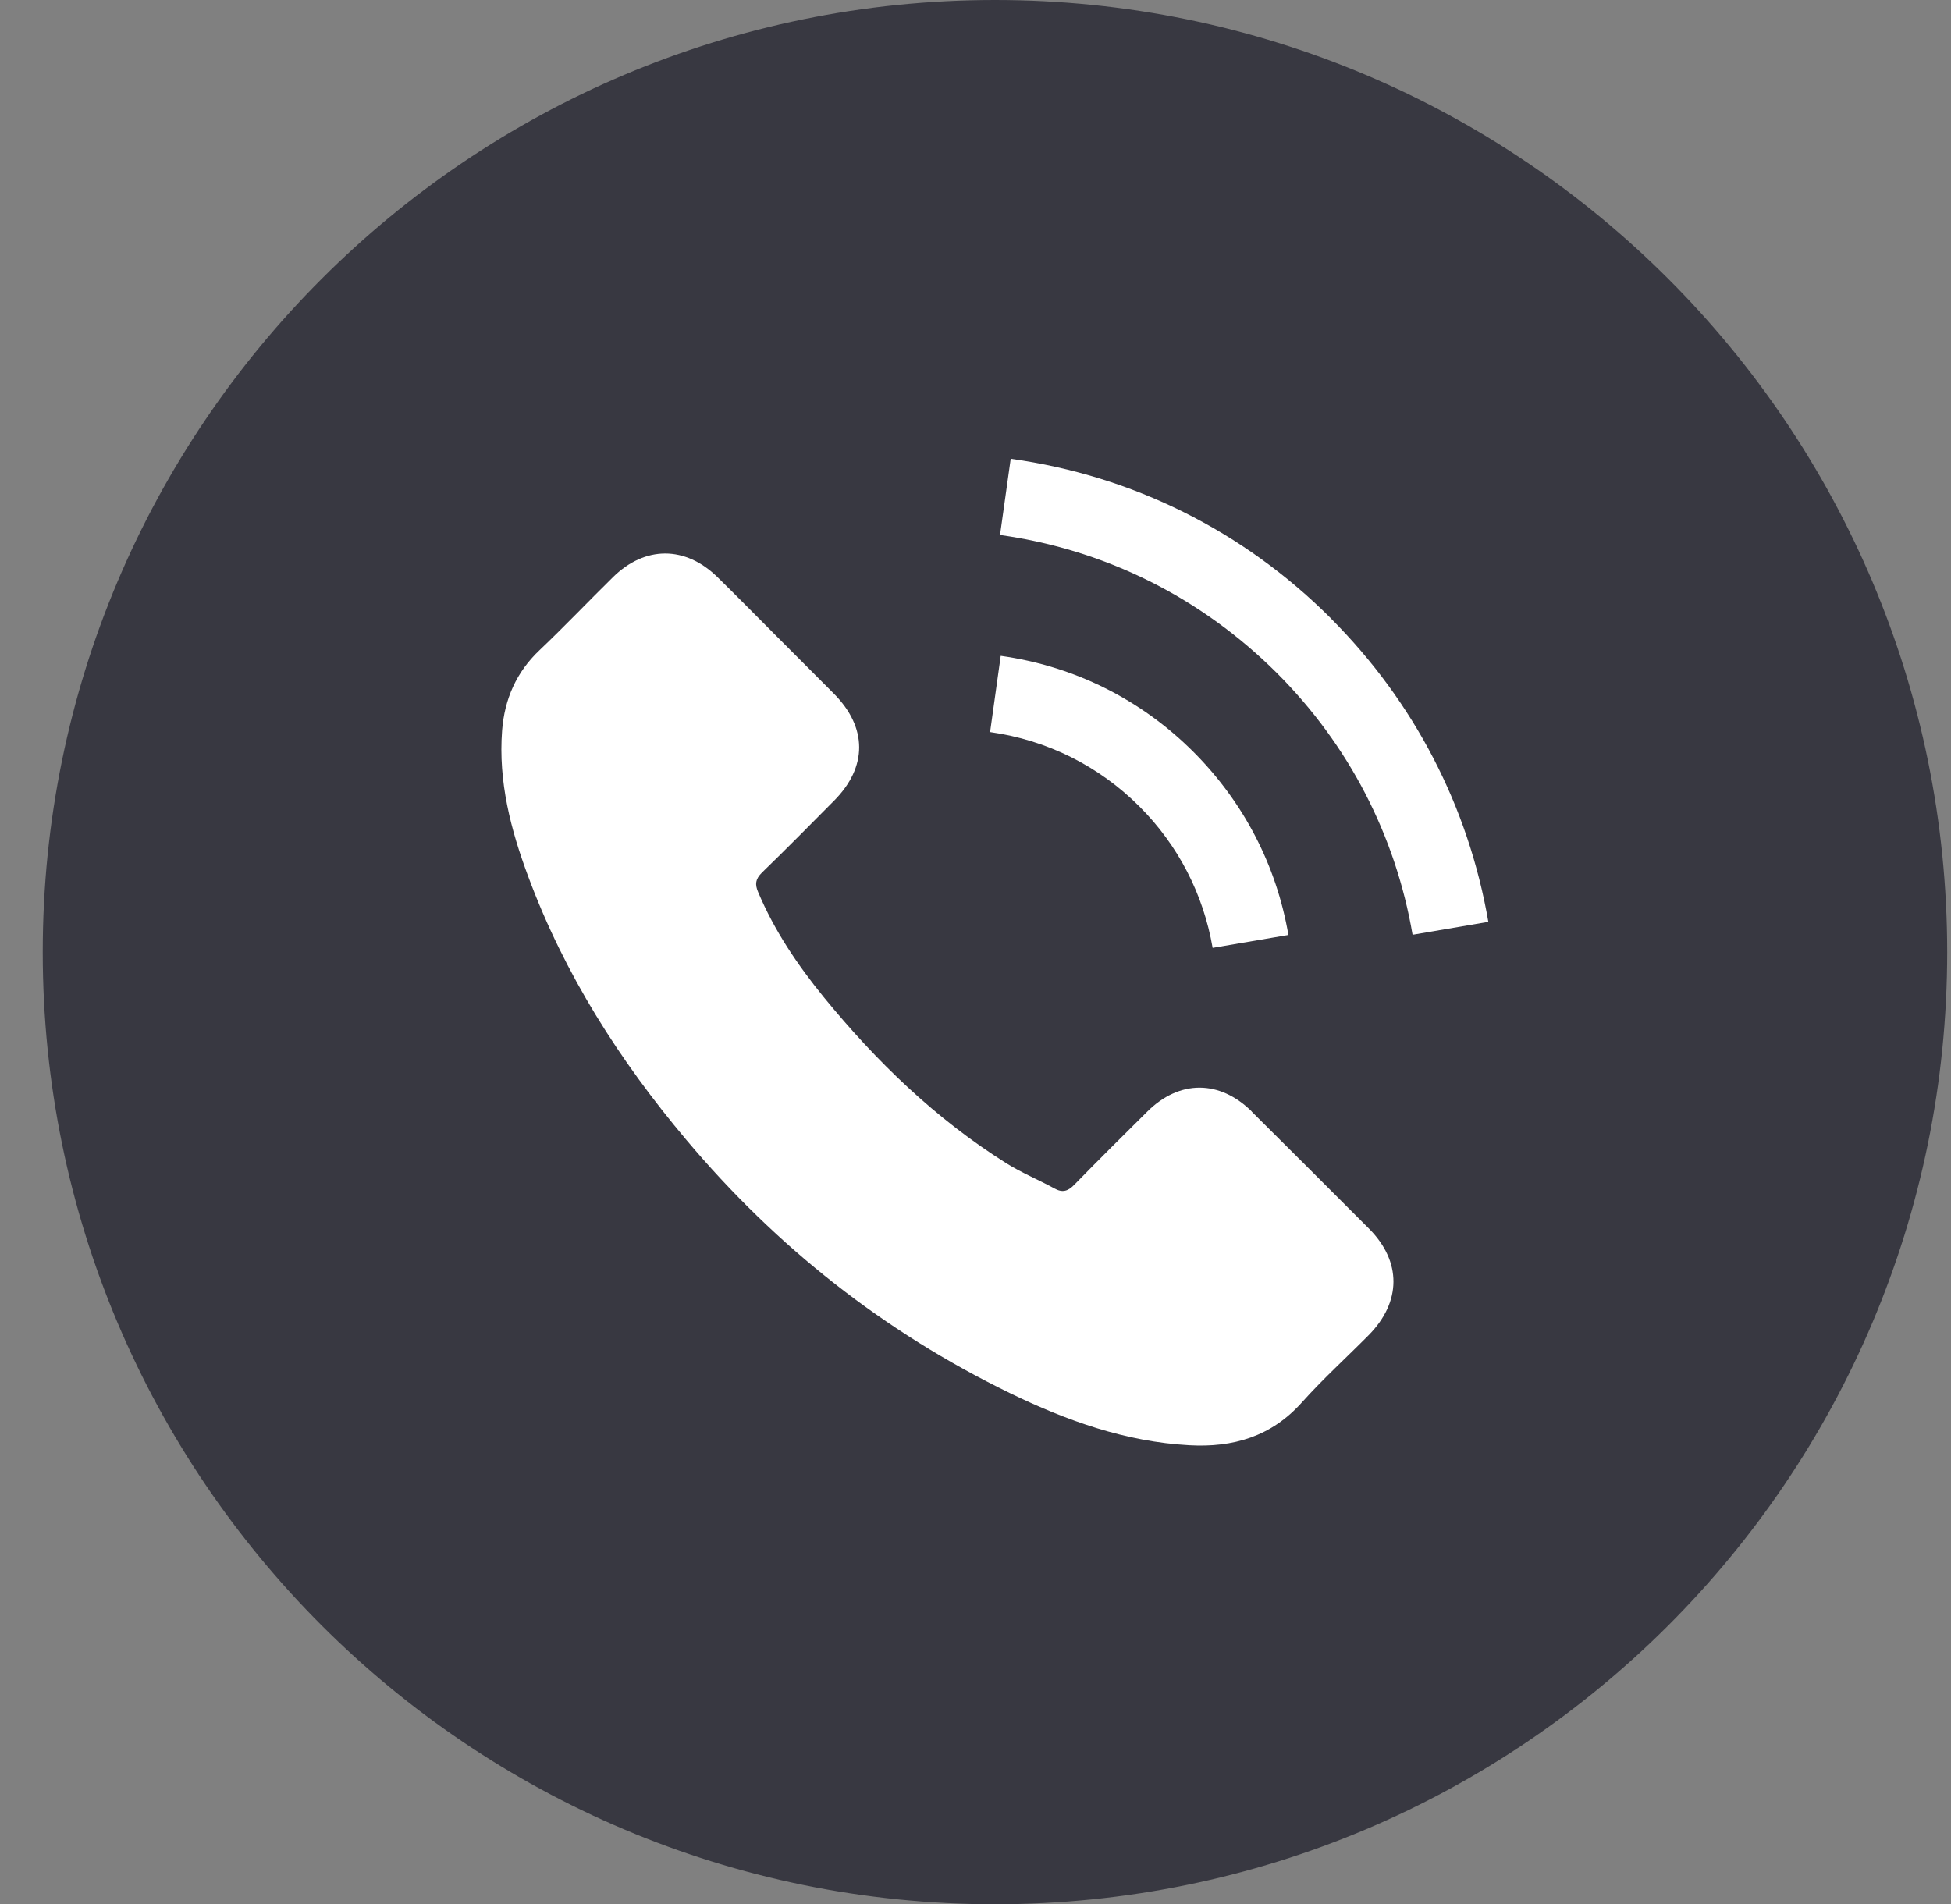 <?xml version="1.0" encoding="UTF-8"?> <svg xmlns="http://www.w3.org/2000/svg" width="42" height="41" viewBox="0 0 42 41" fill="none"><rect x="0" y="0" width="42" height="41" fill="#808080" stroke="none"/> <g clip-path="url(#clip0_7_748)"> <path d="M21.419 40.998C32.741 40.998 41.918 31.821 41.918 20.499C41.918 9.178 32.741 0 21.419 0C10.098 0 0.92 9.178 0.92 20.499C0.92 31.821 10.098 40.998 21.419 40.998Z" fill="#383841"></path> <path fill-rule="evenodd" clip-rule="evenodd" d="M26.949 23.931C26.256 23.245 25.389 23.245 24.699 23.931C24.173 24.452 23.646 24.975 23.129 25.505C22.987 25.652 22.868 25.682 22.696 25.585C22.356 25.399 21.993 25.25 21.666 25.046C20.14 24.087 18.864 22.853 17.731 21.465C17.169 20.774 16.67 20.037 16.32 19.205C16.249 19.037 16.262 18.927 16.4 18.789C16.926 18.28 17.439 17.759 17.956 17.238C18.676 16.513 18.676 15.664 17.951 14.934C17.54 14.519 17.13 14.113 16.717 13.697C16.293 13.273 15.873 12.844 15.444 12.424C14.751 11.747 13.883 11.747 13.193 12.429C12.663 12.95 12.154 13.486 11.615 13.998C11.115 14.471 10.862 15.051 10.809 15.726C10.725 16.827 10.995 17.865 11.374 18.878C12.152 20.974 13.337 22.834 14.775 24.541C16.716 26.849 19.031 28.674 21.741 29.993C22.962 30.585 24.226 31.04 25.601 31.115C26.546 31.168 27.369 30.929 28.028 30.191C28.48 29.686 28.987 29.227 29.464 28.745C30.171 28.029 30.176 27.162 29.474 26.455C28.634 25.611 27.789 24.771 26.945 23.931H26.949Z" fill="white"></path> <path fill-rule="evenodd" clip-rule="evenodd" d="M28.655 13.317C26.771 11.433 24.389 10.244 21.758 9.877L21.528 11.518C23.8 11.836 25.86 12.867 27.487 14.489C29.03 16.031 30.042 17.981 30.409 20.125L32.04 19.847C31.611 17.362 30.44 15.108 28.653 13.317H28.655Z" fill="white"></path> <path fill-rule="evenodd" clip-rule="evenodd" d="M26.105 20.407L27.736 20.129C27.479 18.631 26.773 17.273 25.698 16.194C24.563 15.058 23.126 14.342 21.543 14.12L21.314 15.761C22.538 15.933 23.652 16.486 24.531 17.365C25.362 18.196 25.905 19.248 26.105 20.407Z" fill="white"></path> </g> <defs> <clipPath id="clip0_7_748"> <rect width="41" height="41" fill="white" transform="translate(0.92)"></rect> </clipPath> </defs> </svg> 